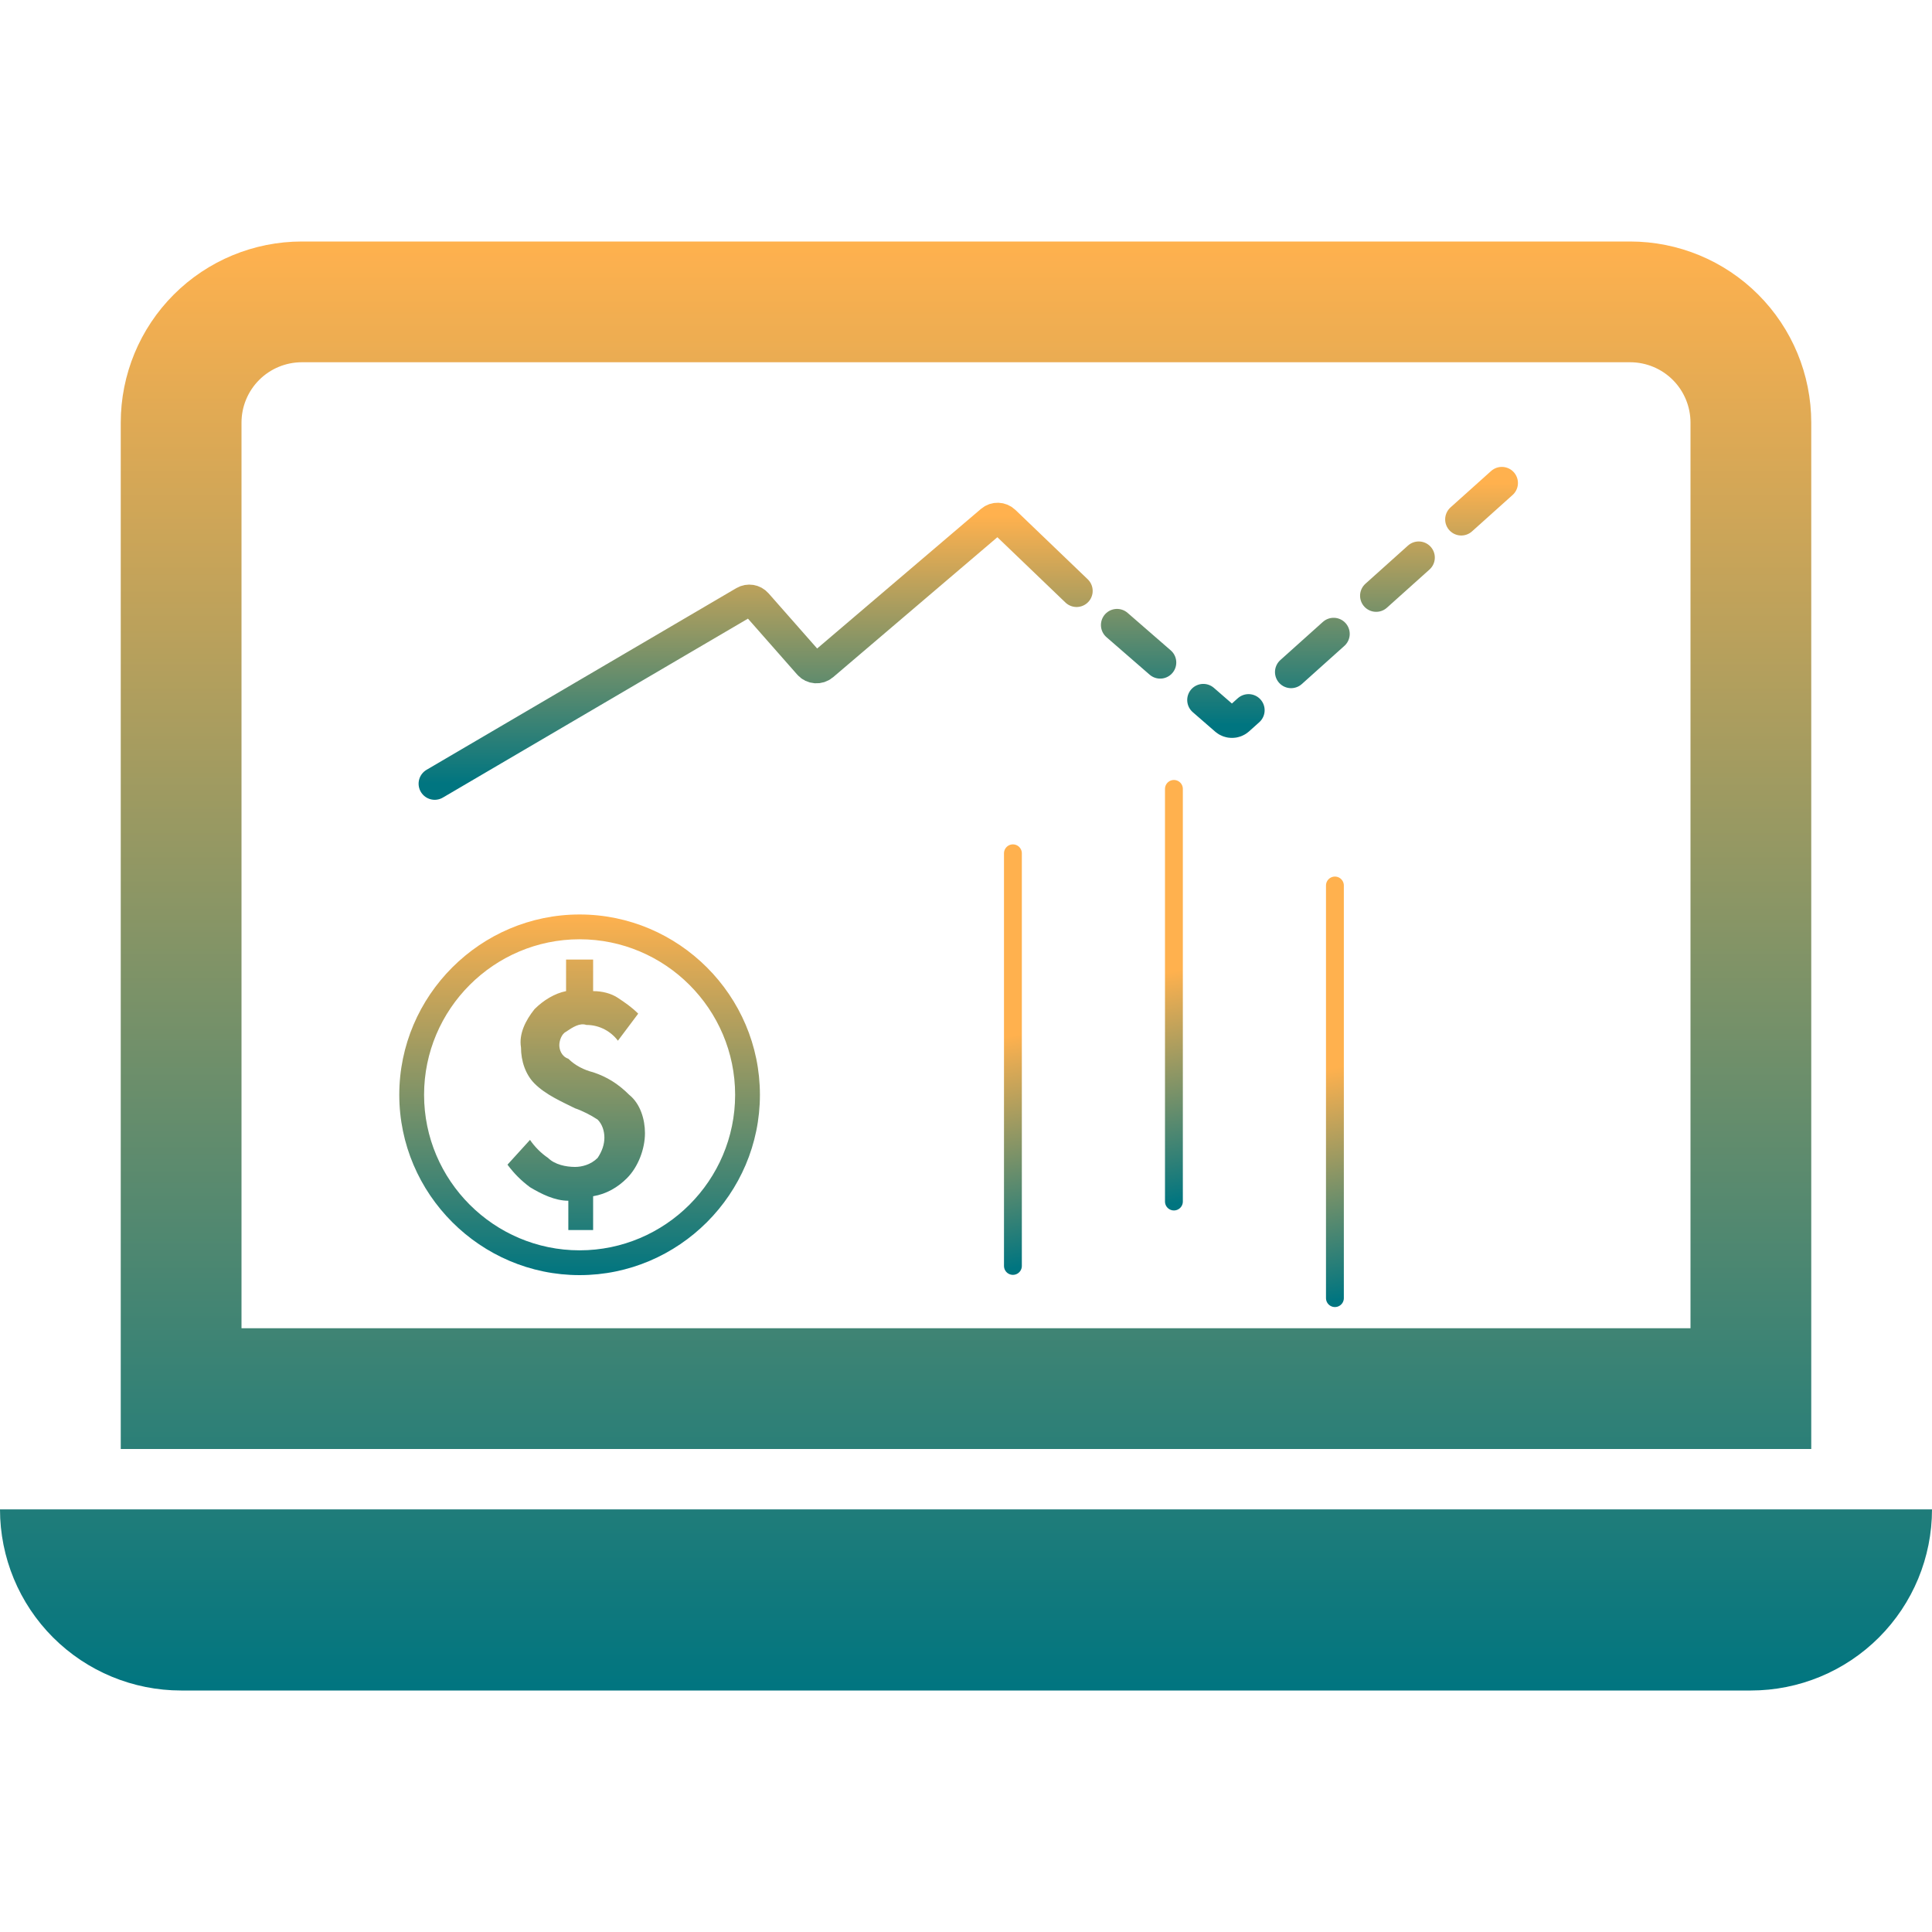 <svg xmlns="http://www.w3.org/2000/svg" width="120" height="120" viewBox="0 0 120 120" fill="none"><path d="M101.25 22.5C102.245 22.5 103.198 22.895 103.902 23.598C104.605 24.302 105 25.255 105 26.25V82.5H15V26.25C15 25.255 15.395 24.302 16.098 23.598C16.802 22.895 17.755 22.5 18.75 22.5H101.25ZM18.75 15C15.766 15 12.905 16.185 10.795 18.295C8.685 20.405 7.5 23.266 7.5 26.25V90H112.5V26.25C112.5 23.266 111.315 20.405 109.205 18.295C107.095 16.185 104.234 15 101.25 15H18.75ZM0 93.75H120C120 96.734 118.815 99.595 116.705 101.705C114.595 103.815 111.734 105 108.75 105H11.25C8.266 105 5.405 103.815 3.295 101.705C1.185 99.595 0 96.734 0 93.75Z" fill="url(#paint0_linear_2233_326)"></path><path d="M69.381 38.821L76.132 44.688C76.358 44.884 76.693 44.881 76.915 44.682L93.282 30" stroke="url(#paint1_linear_2233_326)" stroke-width="2" stroke-linecap="round" stroke-dasharray="3.55 3.55"></path><path d="M27 48.677L46.242 37.392C46.486 37.249 46.798 37.299 46.985 37.512L50.27 41.243C50.483 41.485 50.852 41.511 51.097 41.302L61.582 32.367C61.813 32.17 62.156 32.181 62.375 32.391L66.868 36.702" stroke="url(#paint2_linear_2233_326)" stroke-width="2" stroke-linecap="round"></path><path d="M36.84 66.6C36.28 66.46 35.72 66.18 35.3 65.76C34.88 65.62 34.74 65.2 34.74 64.92C34.74 64.64 34.88 64.22 35.16 64.08C35.58 63.8 36 63.52 36.42 63.66C37.26 63.66 37.96 64.08 38.38 64.64L39.64 62.96C39.22 62.54 38.8 62.26 38.38 61.98C37.96 61.7 37.4 61.56 36.84 61.56V59.6H35.16V61.56C34.46 61.7 33.76 62.12 33.2 62.68C32.64 63.38 32.22 64.22 32.36 65.06C32.36 65.9 32.64 66.74 33.2 67.3C33.9 68 34.88 68.42 35.72 68.84C36.14 68.98 36.7 69.26 37.12 69.54C37.4 69.82 37.54 70.24 37.54 70.66C37.54 71.08 37.4 71.5 37.12 71.92C36.7 72.34 36.14 72.48 35.72 72.48C35.16 72.48 34.46 72.34 34.04 71.92C33.62 71.64 33.2 71.22 32.92 70.8L31.52 72.34C31.94 72.9 32.36 73.32 32.92 73.74C33.62 74.16 34.46 74.58 35.3 74.58V76.4H36.84V74.3C37.68 74.16 38.38 73.74 38.94 73.18C39.64 72.48 40.06 71.36 40.06 70.38C40.06 69.54 39.78 68.56 39.08 68C38.38 67.3 37.68 66.88 36.84 66.6ZM36 56.8C29.84 56.8 24.8 61.84 24.8 68C24.8 74.16 29.84 79.2 36 79.2C42.16 79.2 47.2 74.16 47.2 68C47.2 61.84 42.16 56.8 36 56.8ZM36 77.66C30.68 77.66 26.34 73.32 26.34 68C26.34 62.68 30.68 58.34 36 58.34C41.32 58.34 45.66 62.68 45.66 68C45.66 73.32 41.32 77.66 36 77.66Z" fill="url(#paint3_linear_2233_326)"></path><path d="M62.914 53V78.629" stroke="url(#paint4_linear_2233_326)" stroke-width="1.109" stroke-linecap="round"></path><mask id="path-6-inside-1_2233_326" fill="white"><rect x="60" y="55.486" width="6" height="20.829" rx="0.739"></rect></mask><rect x="60" y="55.486" width="6" height="20.829" rx="0.739" fill="url(#paint5_linear_2233_326)" stroke="url(#paint6_linear_2233_326)" stroke-width="2.29" mask="url(#path-6-inside-1_2233_326)"></rect><path d="M72.914 49V74.629" stroke="url(#paint7_linear_2233_326)" stroke-width="1.109" stroke-linecap="round"></path><mask id="path-8-inside-2_2233_326" fill="white"><rect x="70" y="51.486" width="6" height="20.829" rx="0.739"></rect></mask><rect x="70" y="51.486" width="6" height="20.829" rx="0.739" fill="url(#paint8_linear_2233_326)" stroke="url(#paint9_linear_2233_326)" stroke-width="2.29" mask="url(#path-8-inside-2_2233_326)"></rect><path d="M82.914 55V80.629" stroke="url(#paint10_linear_2233_326)" stroke-width="1.109" stroke-linecap="round"></path><mask id="path-10-inside-3_2233_326" fill="white"><rect x="80" y="57.486" width="6" height="20.829" rx="0.739"></rect></mask><rect x="80" y="57.486" width="6" height="20.829" rx="0.739" fill="url(#paint11_linear_2233_326)" stroke="url(#paint12_linear_2233_326)" stroke-width="2.29" mask="url(#path-10-inside-3_2233_326)"></rect><defs><linearGradient id="paint0_linear_2233_326" x1="60" y1="15" x2="60" y2="105" gradientUnits="userSpaceOnUse"><stop stop-color="#FFB14E"></stop><stop offset="1" stop-color="#007580"></stop></linearGradient><linearGradient id="paint1_linear_2233_326" x1="81.331" y1="30" x2="81.331" y2="45.03" gradientUnits="userSpaceOnUse"><stop stop-color="#FFB14E"></stop><stop offset="1" stop-color="#007580"></stop></linearGradient><linearGradient id="paint2_linear_2233_326" x1="46.934" y1="32.02" x2="46.934" y2="48.677" gradientUnits="userSpaceOnUse"><stop stop-color="#FFB14E"></stop><stop offset="1" stop-color="#007580"></stop></linearGradient><linearGradient id="paint3_linear_2233_326" x1="36" y1="56.8" x2="36" y2="79.2" gradientUnits="userSpaceOnUse"><stop stop-color="#FFB14E"></stop><stop offset="1" stop-color="#007580"></stop></linearGradient><linearGradient id="paint4_linear_2233_326" x1="60.099" y1="54.22" x2="64.73" y2="78.409" gradientUnits="userSpaceOnUse"><stop offset="0.424" stop-color="#FFB14E"></stop><stop offset="1" stop-color="#007580"></stop></linearGradient><linearGradient id="paint5_linear_2233_326" x1="63" y1="55.486" x2="63" y2="76.314" gradientUnits="userSpaceOnUse"><stop stop-color="#FFB14E"></stop><stop offset="1" stop-color="#007580"></stop></linearGradient><linearGradient id="paint6_linear_2233_326" x1="63" y1="55.486" x2="63" y2="76.314" gradientUnits="userSpaceOnUse"><stop stop-color="#FFB14E"></stop><stop offset="1" stop-color="#007580"></stop></linearGradient><linearGradient id="paint7_linear_2233_326" x1="70.099" y1="50.22" x2="74.73" y2="74.409" gradientUnits="userSpaceOnUse"><stop offset="0.424" stop-color="#FFB14E"></stop><stop offset="1" stop-color="#007580"></stop></linearGradient><linearGradient id="paint8_linear_2233_326" x1="73" y1="51.486" x2="73" y2="72.314" gradientUnits="userSpaceOnUse"><stop stop-color="#FFB14E"></stop><stop offset="1" stop-color="#007580"></stop></linearGradient><linearGradient id="paint9_linear_2233_326" x1="73" y1="51.486" x2="73" y2="72.314" gradientUnits="userSpaceOnUse"><stop stop-color="#FFB14E"></stop><stop offset="1" stop-color="#007580"></stop></linearGradient><linearGradient id="paint10_linear_2233_326" x1="80.099" y1="56.22" x2="84.73" y2="80.409" gradientUnits="userSpaceOnUse"><stop offset="0.424" stop-color="#FFB14E"></stop><stop offset="1" stop-color="#007580"></stop></linearGradient><linearGradient id="paint11_linear_2233_326" x1="83" y1="57.486" x2="83" y2="78.314" gradientUnits="userSpaceOnUse"><stop stop-color="#FFB14E"></stop><stop offset="1" stop-color="#007580"></stop></linearGradient><linearGradient id="paint12_linear_2233_326" x1="83" y1="57.486" x2="83" y2="78.314" gradientUnits="userSpaceOnUse"><stop stop-color="#FFB14E"></stop><stop offset="1" stop-color="#007580"></stop></linearGradient></defs></svg>